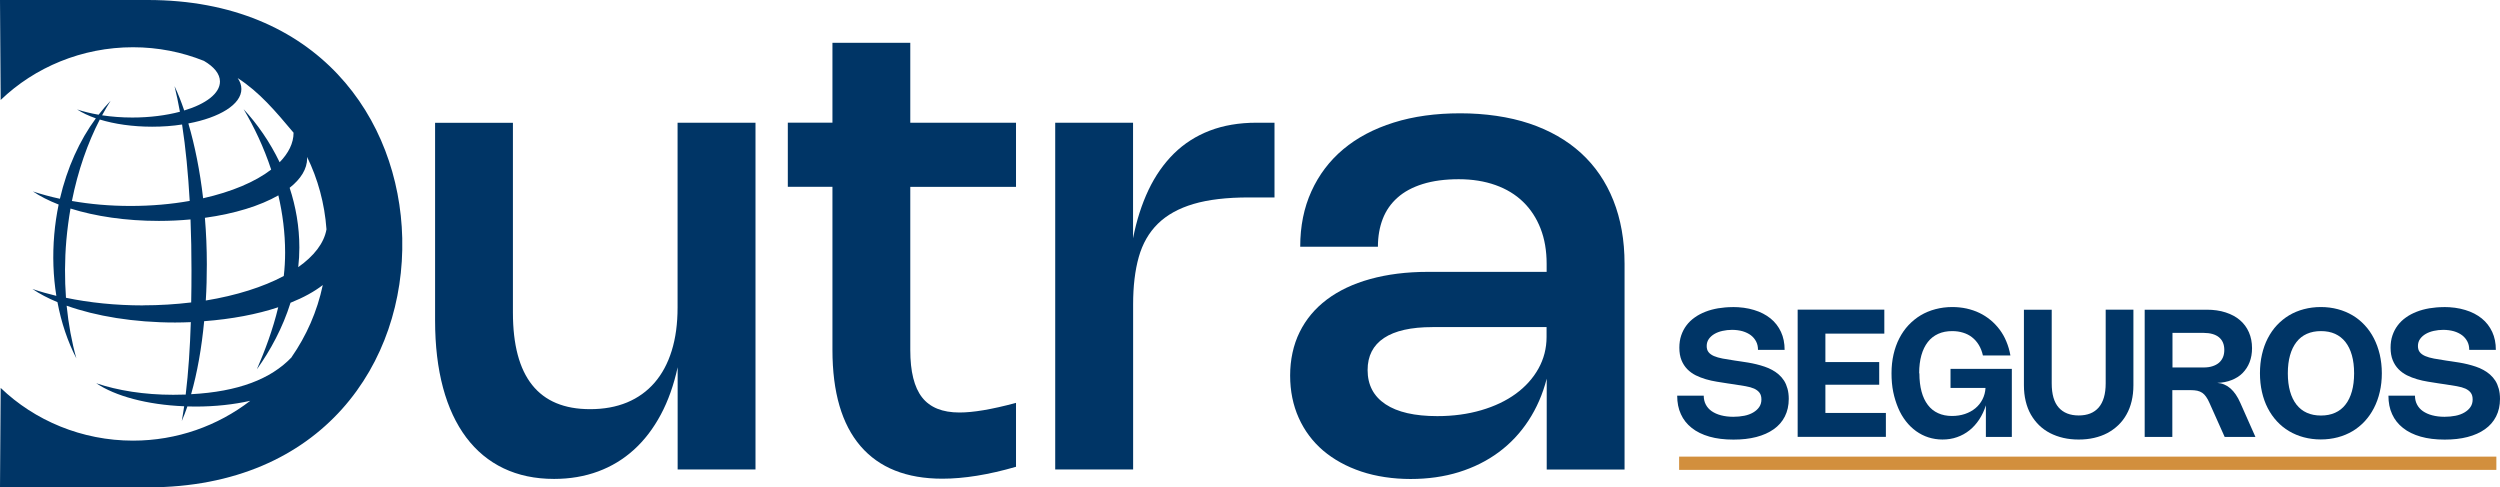 <svg width="236" height="46" viewBox="0 0 236 46" fill="none" xmlns="http://www.w3.org/2000/svg">
<g clip-path="url(#clip0_384_5062)">
<path d="M63.97 11.584H71.319V44.315H63.97V34.668C63.606 36.339 63.082 37.828 62.382 39.135C61.682 40.442 60.842 41.547 59.848 42.449C58.855 43.35 57.728 44.036 56.461 44.504C55.195 44.972 53.809 45.21 52.304 45.21C50.52 45.21 48.931 44.875 47.539 44.21C46.146 43.546 44.97 42.568 44.011 41.295C43.053 40.016 42.318 38.45 41.821 36.597C41.324 34.745 41.072 32.627 41.072 30.25V11.591H48.42V29.509C48.42 35.584 50.842 38.625 55.699 38.625C57.007 38.625 58.169 38.415 59.198 37.989C60.219 37.562 61.087 36.94 61.794 36.122C62.501 35.304 63.04 34.304 63.41 33.109C63.781 31.913 63.963 30.557 63.963 29.033V11.591L63.97 11.584Z" fill="#003566"/>
<path d="M95.911 44.064C93.307 44.819 90.991 45.189 88.961 45.189C85.574 45.189 82.999 44.162 81.235 42.113C79.472 40.065 78.583 37.038 78.583 33.025V17.631H74.37V11.577H78.583V4.041H85.931V11.584H95.911V17.638H85.931V33.046C85.931 35.074 86.302 36.563 87.044 37.513C87.786 38.464 88.961 38.94 90.571 38.94C91.215 38.94 91.971 38.87 92.838 38.723C93.706 38.576 94.735 38.352 95.911 38.031V44.057V44.064Z" fill="#003566"/>
<path d="M106.96 44.315H99.612V11.584H106.96V22.497C107.289 20.805 107.779 19.288 108.416 17.939C109.053 16.596 109.858 15.45 110.816 14.499C111.775 13.555 112.909 12.828 114.204 12.332C115.498 11.836 116.968 11.584 118.612 11.584H120.313V18.638H117.885C115.806 18.638 114.071 18.84 112.671 19.253C111.278 19.665 110.152 20.288 109.305 21.119C108.458 21.951 107.856 23 107.499 24.265C107.142 25.531 106.967 27.02 106.967 28.733V44.322L106.96 44.315Z" fill="#003566"/>
<path d="M122.741 23.28C122.741 21.35 123.091 19.61 123.798 18.058C124.504 16.506 125.505 15.177 126.807 14.087C128.108 12.996 129.697 12.157 131.566 11.57C133.434 10.983 135.527 10.696 137.85 10.696C140.173 10.696 142.455 11.018 144.372 11.661C146.29 12.304 147.913 13.234 149.25 14.45C150.58 15.667 151.601 17.156 152.301 18.918C153.001 20.679 153.358 22.672 153.358 24.902V44.322H146.01V35.745C145.632 37.213 145.058 38.527 144.288 39.702C143.518 40.876 142.588 41.869 141.482 42.687C140.376 43.505 139.131 44.127 137.724 44.567C136.324 45.001 134.806 45.217 133.161 45.217C131.517 45.217 129.9 44.98 128.5 44.511C127.101 44.043 125.904 43.379 124.903 42.533C123.91 41.68 123.14 40.652 122.601 39.45C122.062 38.247 121.789 36.912 121.789 35.451C121.789 33.99 122.083 32.564 122.685 31.354C123.28 30.145 124.133 29.124 125.253 28.278C126.373 27.439 127.731 26.789 129.347 26.342C130.964 25.895 132.769 25.664 134.792 25.664H146.003V24.909C146.003 23.671 145.814 22.56 145.429 21.574C145.044 20.588 144.498 19.75 143.784 19.057C143.071 18.365 142.196 17.834 141.174 17.471C140.152 17.107 138.991 16.918 137.703 16.918C136.415 16.918 135.261 17.072 134.302 17.373C133.343 17.673 132.545 18.1 131.922 18.659C131.3 19.211 130.831 19.882 130.53 20.665C130.229 21.448 130.075 22.322 130.075 23.294H122.741V23.28ZM135.212 30.879C133.203 30.879 131.685 31.221 130.649 31.907C129.62 32.592 129.102 33.598 129.102 34.934C129.102 36.339 129.669 37.415 130.796 38.163C131.922 38.911 133.553 39.282 135.68 39.282C137.185 39.282 138.564 39.093 139.83 38.723C141.097 38.352 142.182 37.835 143.092 37.171C144.001 36.507 144.715 35.717 145.226 34.801C145.737 33.885 145.996 32.885 145.996 31.809V30.872H135.212V30.879Z" fill="#003566"/>
<path d="M163.527 28.984C164.29 28.984 164.975 29.075 165.584 29.264C166.193 29.446 166.711 29.718 167.138 30.061C167.565 30.404 167.894 30.837 168.125 31.333C168.356 31.83 168.468 32.396 168.468 33.025H165.955C165.955 32.731 165.899 32.473 165.78 32.242C165.661 32.011 165.5 31.816 165.283 31.648C165.066 31.487 164.807 31.361 164.507 31.27C164.206 31.186 163.87 31.138 163.499 31.138C163.191 31.138 162.897 31.172 162.61 31.235C162.323 31.298 162.064 31.396 161.847 31.522C161.63 31.648 161.448 31.809 161.315 31.997C161.182 32.186 161.112 32.41 161.112 32.662C161.112 32.899 161.168 33.095 161.287 33.242C161.399 33.389 161.574 33.514 161.798 33.612C162.022 33.71 162.302 33.787 162.631 33.85C162.967 33.913 163.345 33.976 163.779 34.039L164.262 34.109C164.514 34.144 164.765 34.186 165.024 34.227C165.283 34.27 165.549 34.325 165.808 34.388C166.067 34.451 166.326 34.528 166.578 34.612C166.83 34.696 167.068 34.801 167.299 34.927C167.523 35.053 167.733 35.192 167.922 35.36C168.111 35.528 168.279 35.724 168.419 35.94C168.559 36.164 168.663 36.416 168.74 36.695C168.817 36.975 168.859 37.297 168.859 37.653C168.859 38.282 168.733 38.834 168.489 39.317C168.244 39.799 167.894 40.198 167.439 40.519C166.984 40.841 166.438 41.086 165.794 41.253C165.15 41.421 164.437 41.498 163.639 41.498C162.785 41.498 162.029 41.407 161.371 41.218C160.714 41.03 160.154 40.757 159.706 40.401C159.251 40.044 158.908 39.611 158.677 39.1C158.439 38.59 158.327 38.003 158.327 37.352H160.833C160.833 37.66 160.895 37.94 161.028 38.191C161.154 38.436 161.343 38.646 161.581 38.814C161.826 38.981 162.113 39.114 162.463 39.205C162.806 39.296 163.198 39.345 163.625 39.345C163.989 39.345 164.339 39.31 164.661 39.247C164.982 39.184 165.262 39.079 165.5 38.939C165.738 38.8 165.927 38.632 166.067 38.429C166.207 38.226 166.277 37.989 166.277 37.709C166.277 37.45 166.221 37.241 166.102 37.08C165.983 36.919 165.815 36.793 165.598 36.688C165.374 36.59 165.108 36.514 164.786 36.458C164.465 36.402 164.108 36.346 163.702 36.283L163.079 36.192C162.75 36.143 162.414 36.094 162.064 36.031C161.714 35.975 161.371 35.898 161.035 35.8C160.7 35.703 160.378 35.577 160.077 35.43C159.776 35.276 159.51 35.087 159.279 34.85C159.048 34.612 158.866 34.332 158.733 34.004C158.6 33.675 158.53 33.284 158.53 32.822C158.53 32.403 158.586 32.018 158.705 31.669C158.824 31.319 158.985 31.005 159.202 30.718C159.419 30.431 159.671 30.187 159.979 29.97C160.28 29.753 160.616 29.579 160.986 29.432C161.357 29.285 161.756 29.18 162.19 29.103C162.624 29.033 163.072 28.991 163.548 28.991L163.527 28.984Z" fill="#003566"/>
<path d="M177.88 29.236V31.494H172.317V34.179H177.397V36.318H172.317V38.982H178.027V41.24H169.699V29.23H177.88V29.236Z" fill="#003566"/>
<path d="M181.19 35.241C181.19 35.884 181.26 36.465 181.393 36.961C181.526 37.464 181.729 37.884 181.988 38.226C182.247 38.569 182.569 38.828 182.953 39.002C183.331 39.177 183.772 39.268 184.262 39.268C184.703 39.268 185.109 39.205 185.487 39.079C185.865 38.953 186.194 38.772 186.474 38.541C186.753 38.31 186.977 38.031 187.145 37.702C187.313 37.373 187.411 37.017 187.432 36.618H184.129V34.822H189.917V41.246H187.467V38.261C187.313 38.758 187.096 39.205 186.837 39.603C186.572 40.002 186.264 40.345 185.914 40.624C185.564 40.904 185.172 41.12 184.745 41.267C184.318 41.421 183.856 41.491 183.366 41.491C182.904 41.491 182.464 41.421 182.044 41.288C181.624 41.156 181.239 40.953 180.882 40.701C180.525 40.442 180.203 40.135 179.916 39.764C179.629 39.394 179.384 38.981 179.188 38.513C178.992 38.045 178.832 37.541 178.72 36.996C178.608 36.444 178.559 35.863 178.559 35.241C178.559 34.619 178.622 34.018 178.748 33.465C178.874 32.913 179.055 32.403 179.293 31.942C179.531 31.48 179.818 31.061 180.161 30.697C180.504 30.334 180.889 30.019 181.309 29.767C181.729 29.516 182.198 29.32 182.702 29.187C183.205 29.054 183.737 28.984 184.297 28.984C184.766 28.984 185.214 29.033 185.641 29.124C186.068 29.222 186.474 29.355 186.851 29.537C187.229 29.718 187.579 29.942 187.901 30.208C188.223 30.473 188.51 30.774 188.762 31.11C189.014 31.445 189.231 31.823 189.399 32.235C189.574 32.648 189.7 33.088 189.784 33.556H187.187C187.103 33.179 186.97 32.843 186.795 32.557C186.621 32.27 186.411 32.032 186.159 31.837C185.914 31.641 185.627 31.501 185.312 31.403C184.997 31.305 184.654 31.256 184.29 31.256C183.793 31.256 183.352 31.34 182.967 31.515C182.583 31.69 182.254 31.942 181.988 32.284C181.722 32.627 181.519 33.039 181.379 33.535C181.239 34.032 181.169 34.598 181.169 35.241H181.19Z" fill="#003566"/>
<path d="M191.065 29.236H193.682V36.192C193.682 37.213 193.899 37.975 194.34 38.471C194.781 38.968 195.41 39.219 196.229 39.219C196.642 39.219 197.006 39.157 197.321 39.031C197.636 38.905 197.902 38.716 198.119 38.464C198.336 38.213 198.497 37.898 198.609 37.521C198.721 37.143 198.777 36.696 198.777 36.185V29.23H201.394V36.367C201.394 36.906 201.338 37.402 201.226 37.87C201.114 38.339 200.953 38.758 200.736 39.136C200.526 39.513 200.267 39.849 199.959 40.142C199.651 40.436 199.308 40.681 198.931 40.883C198.546 41.086 198.133 41.233 197.678 41.338C197.223 41.443 196.74 41.492 196.229 41.492C195.718 41.492 195.236 41.443 194.781 41.338C194.326 41.233 193.906 41.079 193.521 40.883C193.136 40.681 192.793 40.436 192.492 40.142C192.191 39.849 191.932 39.513 191.715 39.136C191.499 38.758 191.338 38.339 191.226 37.87C191.114 37.409 191.058 36.906 191.058 36.367V29.23L191.065 29.236Z" fill="#003566"/>
<path d="M202.458 41.247V29.236H208.316C208.98 29.236 209.575 29.32 210.107 29.495C210.639 29.67 211.087 29.907 211.451 30.222C211.822 30.537 212.102 30.921 212.298 31.369C212.494 31.816 212.592 32.319 212.592 32.872C212.592 33.354 212.515 33.794 212.361 34.193C212.207 34.591 211.983 34.927 211.703 35.214C211.423 35.5 211.073 35.717 210.667 35.878C210.261 36.038 209.813 36.129 209.309 36.143C209.778 36.178 210.198 36.353 210.555 36.668C210.912 36.982 211.227 37.437 211.486 38.031L212.913 41.247H210.009L208.575 38.038C208.47 37.8 208.365 37.604 208.253 37.451C208.148 37.297 208.022 37.171 207.889 37.08C207.756 36.989 207.595 36.926 207.42 36.884C207.245 36.849 207.035 36.828 206.79 36.828H205.068V41.247H202.451H202.458ZM208.015 34.689C208.323 34.689 208.603 34.654 208.841 34.577C209.085 34.501 209.288 34.396 209.456 34.256C209.624 34.116 209.75 33.941 209.841 33.739C209.932 33.536 209.974 33.298 209.974 33.032C209.974 32.515 209.806 32.117 209.47 31.837C209.134 31.564 208.645 31.424 208.015 31.424H205.082V34.689H208.022H208.015Z" fill="#003566"/>
<path d="M213.34 35.241C213.34 34.612 213.403 34.018 213.529 33.465C213.655 32.913 213.837 32.403 214.075 31.942C214.313 31.48 214.6 31.061 214.942 30.697C215.285 30.334 215.67 30.019 216.09 29.767C216.51 29.516 216.979 29.32 217.483 29.187C217.987 29.054 218.518 28.984 219.085 28.984C219.652 28.984 220.184 29.054 220.688 29.187C221.192 29.32 221.654 29.516 222.081 29.767C222.507 30.019 222.892 30.334 223.228 30.697C223.571 31.061 223.858 31.48 224.096 31.942C224.334 32.403 224.516 32.913 224.649 33.465C224.775 34.018 224.845 34.612 224.845 35.234C224.845 35.856 224.782 36.451 224.649 37.003C224.523 37.555 224.334 38.066 224.096 38.527C223.858 38.988 223.564 39.408 223.228 39.771C222.892 40.135 222.5 40.449 222.081 40.701C221.654 40.953 221.192 41.148 220.688 41.281C220.184 41.414 219.652 41.484 219.085 41.484C218.518 41.484 217.987 41.414 217.483 41.281C216.979 41.148 216.517 40.953 216.09 40.701C215.663 40.449 215.278 40.135 214.942 39.771C214.607 39.408 214.313 38.988 214.075 38.527C213.837 38.066 213.655 37.555 213.529 37.003C213.403 36.451 213.34 35.856 213.34 35.234V35.241ZM215.971 35.241C215.971 35.884 216.041 36.451 216.181 36.947C216.321 37.443 216.524 37.856 216.79 38.198C217.056 38.534 217.378 38.793 217.77 38.967C218.162 39.142 218.602 39.226 219.099 39.226C219.596 39.226 220.037 39.142 220.429 38.967C220.821 38.793 221.143 38.541 221.409 38.198C221.675 37.863 221.878 37.443 222.018 36.947C222.158 36.451 222.228 35.884 222.228 35.241C222.228 34.598 222.158 34.032 222.018 33.535C221.878 33.039 221.675 32.627 221.409 32.284C221.143 31.948 220.814 31.69 220.429 31.515C220.044 31.34 219.596 31.256 219.099 31.256C218.602 31.256 218.162 31.34 217.77 31.515C217.378 31.69 217.056 31.942 216.79 32.284C216.524 32.627 216.321 33.039 216.181 33.535C216.041 34.032 215.971 34.598 215.971 35.241Z" fill="#003566"/>
<path d="M230.667 28.984C231.43 28.984 232.116 29.075 232.725 29.264C233.334 29.446 233.852 29.718 234.278 30.061C234.705 30.404 235.034 30.837 235.265 31.333C235.496 31.83 235.608 32.396 235.608 33.025H233.096C233.096 32.731 233.04 32.473 232.921 32.242C232.802 32.011 232.641 31.816 232.424 31.648C232.207 31.487 231.948 31.361 231.647 31.27C231.346 31.186 231.01 31.138 230.639 31.138C230.332 31.138 230.038 31.172 229.751 31.235C229.464 31.298 229.205 31.396 228.988 31.522C228.771 31.648 228.589 31.809 228.456 31.997C228.323 32.186 228.253 32.41 228.253 32.662C228.253 32.899 228.309 33.095 228.428 33.242C228.54 33.389 228.715 33.514 228.939 33.612C229.163 33.71 229.443 33.787 229.772 33.85C230.108 33.913 230.485 33.976 230.919 34.039L231.402 34.109C231.654 34.144 231.906 34.186 232.165 34.227C232.424 34.27 232.69 34.325 232.949 34.388C233.208 34.451 233.467 34.528 233.719 34.612C233.971 34.696 234.209 34.801 234.439 34.927C234.663 35.053 234.873 35.192 235.062 35.36C235.251 35.528 235.419 35.724 235.559 35.94C235.699 36.164 235.804 36.416 235.881 36.695C235.958 36.975 236 37.297 236 37.653C236 38.282 235.874 38.834 235.629 39.317C235.384 39.799 235.034 40.198 234.579 40.519C234.125 40.841 233.579 41.086 232.935 41.253C232.291 41.421 231.577 41.498 230.779 41.498C229.926 41.498 229.17 41.407 228.512 41.218C227.854 41.03 227.294 40.757 226.846 40.401C226.392 40.044 226.049 39.611 225.818 39.1C225.58 38.59 225.468 38.003 225.468 37.352H227.973C227.973 37.66 228.036 37.94 228.169 38.191C228.295 38.436 228.484 38.646 228.722 38.814C228.967 38.981 229.254 39.114 229.604 39.205C229.947 39.296 230.339 39.345 230.765 39.345C231.129 39.345 231.479 39.31 231.801 39.247C232.123 39.184 232.403 39.079 232.641 38.939C232.879 38.8 233.068 38.632 233.208 38.429C233.348 38.226 233.418 37.989 233.418 37.709C233.418 37.45 233.362 37.241 233.243 37.08C233.124 36.919 232.956 36.793 232.739 36.688C232.515 36.59 232.249 36.514 231.927 36.458C231.605 36.402 231.248 36.346 230.842 36.283L230.22 36.192C229.891 36.143 229.555 36.094 229.205 36.031C228.855 35.975 228.512 35.898 228.176 35.8C227.84 35.703 227.518 35.577 227.217 35.43C226.916 35.276 226.65 35.087 226.42 34.85C226.189 34.612 226.007 34.332 225.874 34.004C225.741 33.675 225.671 33.284 225.671 32.822C225.671 32.403 225.727 32.018 225.846 31.669C225.965 31.319 226.126 31.005 226.343 30.718C226.559 30.431 226.811 30.187 227.119 29.97C227.42 29.753 227.756 29.579 228.127 29.432C228.498 29.285 228.897 29.18 229.331 29.103C229.765 29.033 230.213 28.991 230.688 28.991L230.667 28.984Z" fill="#003566"/>
<path d="M37.972 22.476C37.706 11.185 29.987 0 13.94 0H0L0.063 9.438C3.275 6.348 7.74 4.46 12.555 4.46C14.913 4.46 17.181 4.915 19.252 5.747C20.197 6.299 20.764 6.97 20.764 7.697C20.764 8.822 19.434 9.815 17.39 10.43C17.104 9.591 16.803 8.822 16.474 8.13C16.663 8.899 16.831 9.703 16.985 10.549C15.69 10.892 14.143 11.095 12.485 11.095C11.484 11.095 10.525 11.018 9.637 10.885C9.895 10.409 10.161 9.955 10.441 9.515C10.049 9.92 9.671 10.361 9.308 10.829C8.573 10.703 7.887 10.535 7.278 10.332C7.761 10.647 8.363 10.934 9.049 11.171C7.516 13.248 6.333 15.848 5.655 18.764C4.752 18.568 3.898 18.337 3.107 18.071C3.779 18.526 4.605 18.945 5.536 19.309C5.347 20.225 5.207 21.161 5.123 22.126C4.948 24.14 5.025 26.09 5.319 27.929C4.528 27.74 3.772 27.523 3.058 27.278C3.73 27.733 4.521 28.152 5.424 28.523C5.787 30.459 6.396 32.256 7.208 33.829C6.774 32.284 6.466 30.613 6.291 28.858C9.056 29.844 12.625 30.445 16.53 30.445C17.034 30.445 17.523 30.431 18.013 30.41C17.936 32.822 17.789 35.115 17.53 37.247C17.146 37.261 16.754 37.268 16.348 37.268C13.618 37.268 11.106 36.863 9.084 36.178C10.854 37.38 13.877 38.212 17.384 38.352C17.314 38.827 17.244 39.289 17.16 39.743C17.349 39.31 17.523 38.848 17.691 38.366C17.943 38.373 18.195 38.38 18.454 38.38C20.323 38.38 22.086 38.184 23.626 37.835C20.554 40.198 16.705 41.596 12.555 41.596C7.733 41.596 3.268 39.701 0.063 36.618L0 46.007H13.94C30.526 46.007 38.245 34.164 37.972 22.483V22.476ZM22.786 8.403C22.786 8.046 22.667 7.697 22.436 7.368C24.515 8.718 25.984 10.472 27.713 12.528C27.713 13.52 27.23 14.464 26.397 15.317C25.48 13.409 24.298 11.71 22.996 10.305C23.99 11.982 24.907 13.905 25.599 16.009C24.095 17.17 21.855 18.113 19.175 18.715C18.874 16.128 18.391 13.73 17.782 11.654C20.729 11.101 22.786 9.857 22.786 8.403ZM19.35 20.56C22.156 20.176 24.571 19.421 26.278 18.442C26.677 20.162 26.915 21.972 26.915 23.846C26.915 24.594 26.873 25.328 26.789 26.055C24.844 27.09 22.317 27.894 19.427 28.369C19.497 27.244 19.525 26.097 19.525 24.944C19.525 23.454 19.462 21.993 19.343 20.567L19.35 20.56ZM9.42 11.283C10.805 11.71 12.513 11.961 14.36 11.961C15.354 11.961 16.306 11.892 17.188 11.752C17.53 13.961 17.761 16.387 17.908 18.966C16.18 19.274 14.297 19.442 12.324 19.442C10.35 19.442 8.51 19.274 6.788 18.973C7.355 16.121 8.265 13.52 9.42 11.283ZM13.499 28.83C10.903 28.83 8.44 28.572 6.228 28.11C6.102 26.37 6.102 24.552 6.263 22.685C6.354 21.665 6.487 20.658 6.655 19.686C8.986 20.42 11.869 20.854 14.997 20.854C16.026 20.854 17.027 20.805 17.985 20.714C18.048 22.28 18.076 23.888 18.076 25.538C18.076 26.558 18.069 27.565 18.048 28.551C16.6 28.726 15.074 28.823 13.492 28.823L13.499 28.83ZM27.531 33.724C25.564 35.793 22.471 36.975 18.041 37.212C18.622 35.192 19.035 32.836 19.273 30.32C21.876 30.124 24.263 29.669 26.264 29.005C25.76 31.109 25.018 33.081 24.249 34.864C25.536 33.067 26.691 30.928 27.426 28.579C28.637 28.096 29.672 27.53 30.47 26.908C29.945 29.404 28.924 31.704 27.524 33.717L27.531 33.724ZM28.154 25.216C28.224 24.608 28.259 23.993 28.259 23.37C28.259 21.392 27.923 19.498 27.342 17.729C28.399 16.897 28.994 15.946 28.994 14.94C28.994 14.898 28.994 14.849 28.986 14.807C30.008 16.897 30.645 19.204 30.82 21.651C30.589 22.958 29.637 24.174 28.147 25.223L28.154 25.216Z" fill="#003566"/>
<path d="M235.657 43.105H158.509V44.357H235.657V43.105Z" fill="#D28F3D"/>
</g>
<defs>
<clipPath id="clip0_384_5062">
<rect width="236" height="46" fill="white"/>
</clipPath>
</defs>
</svg>
